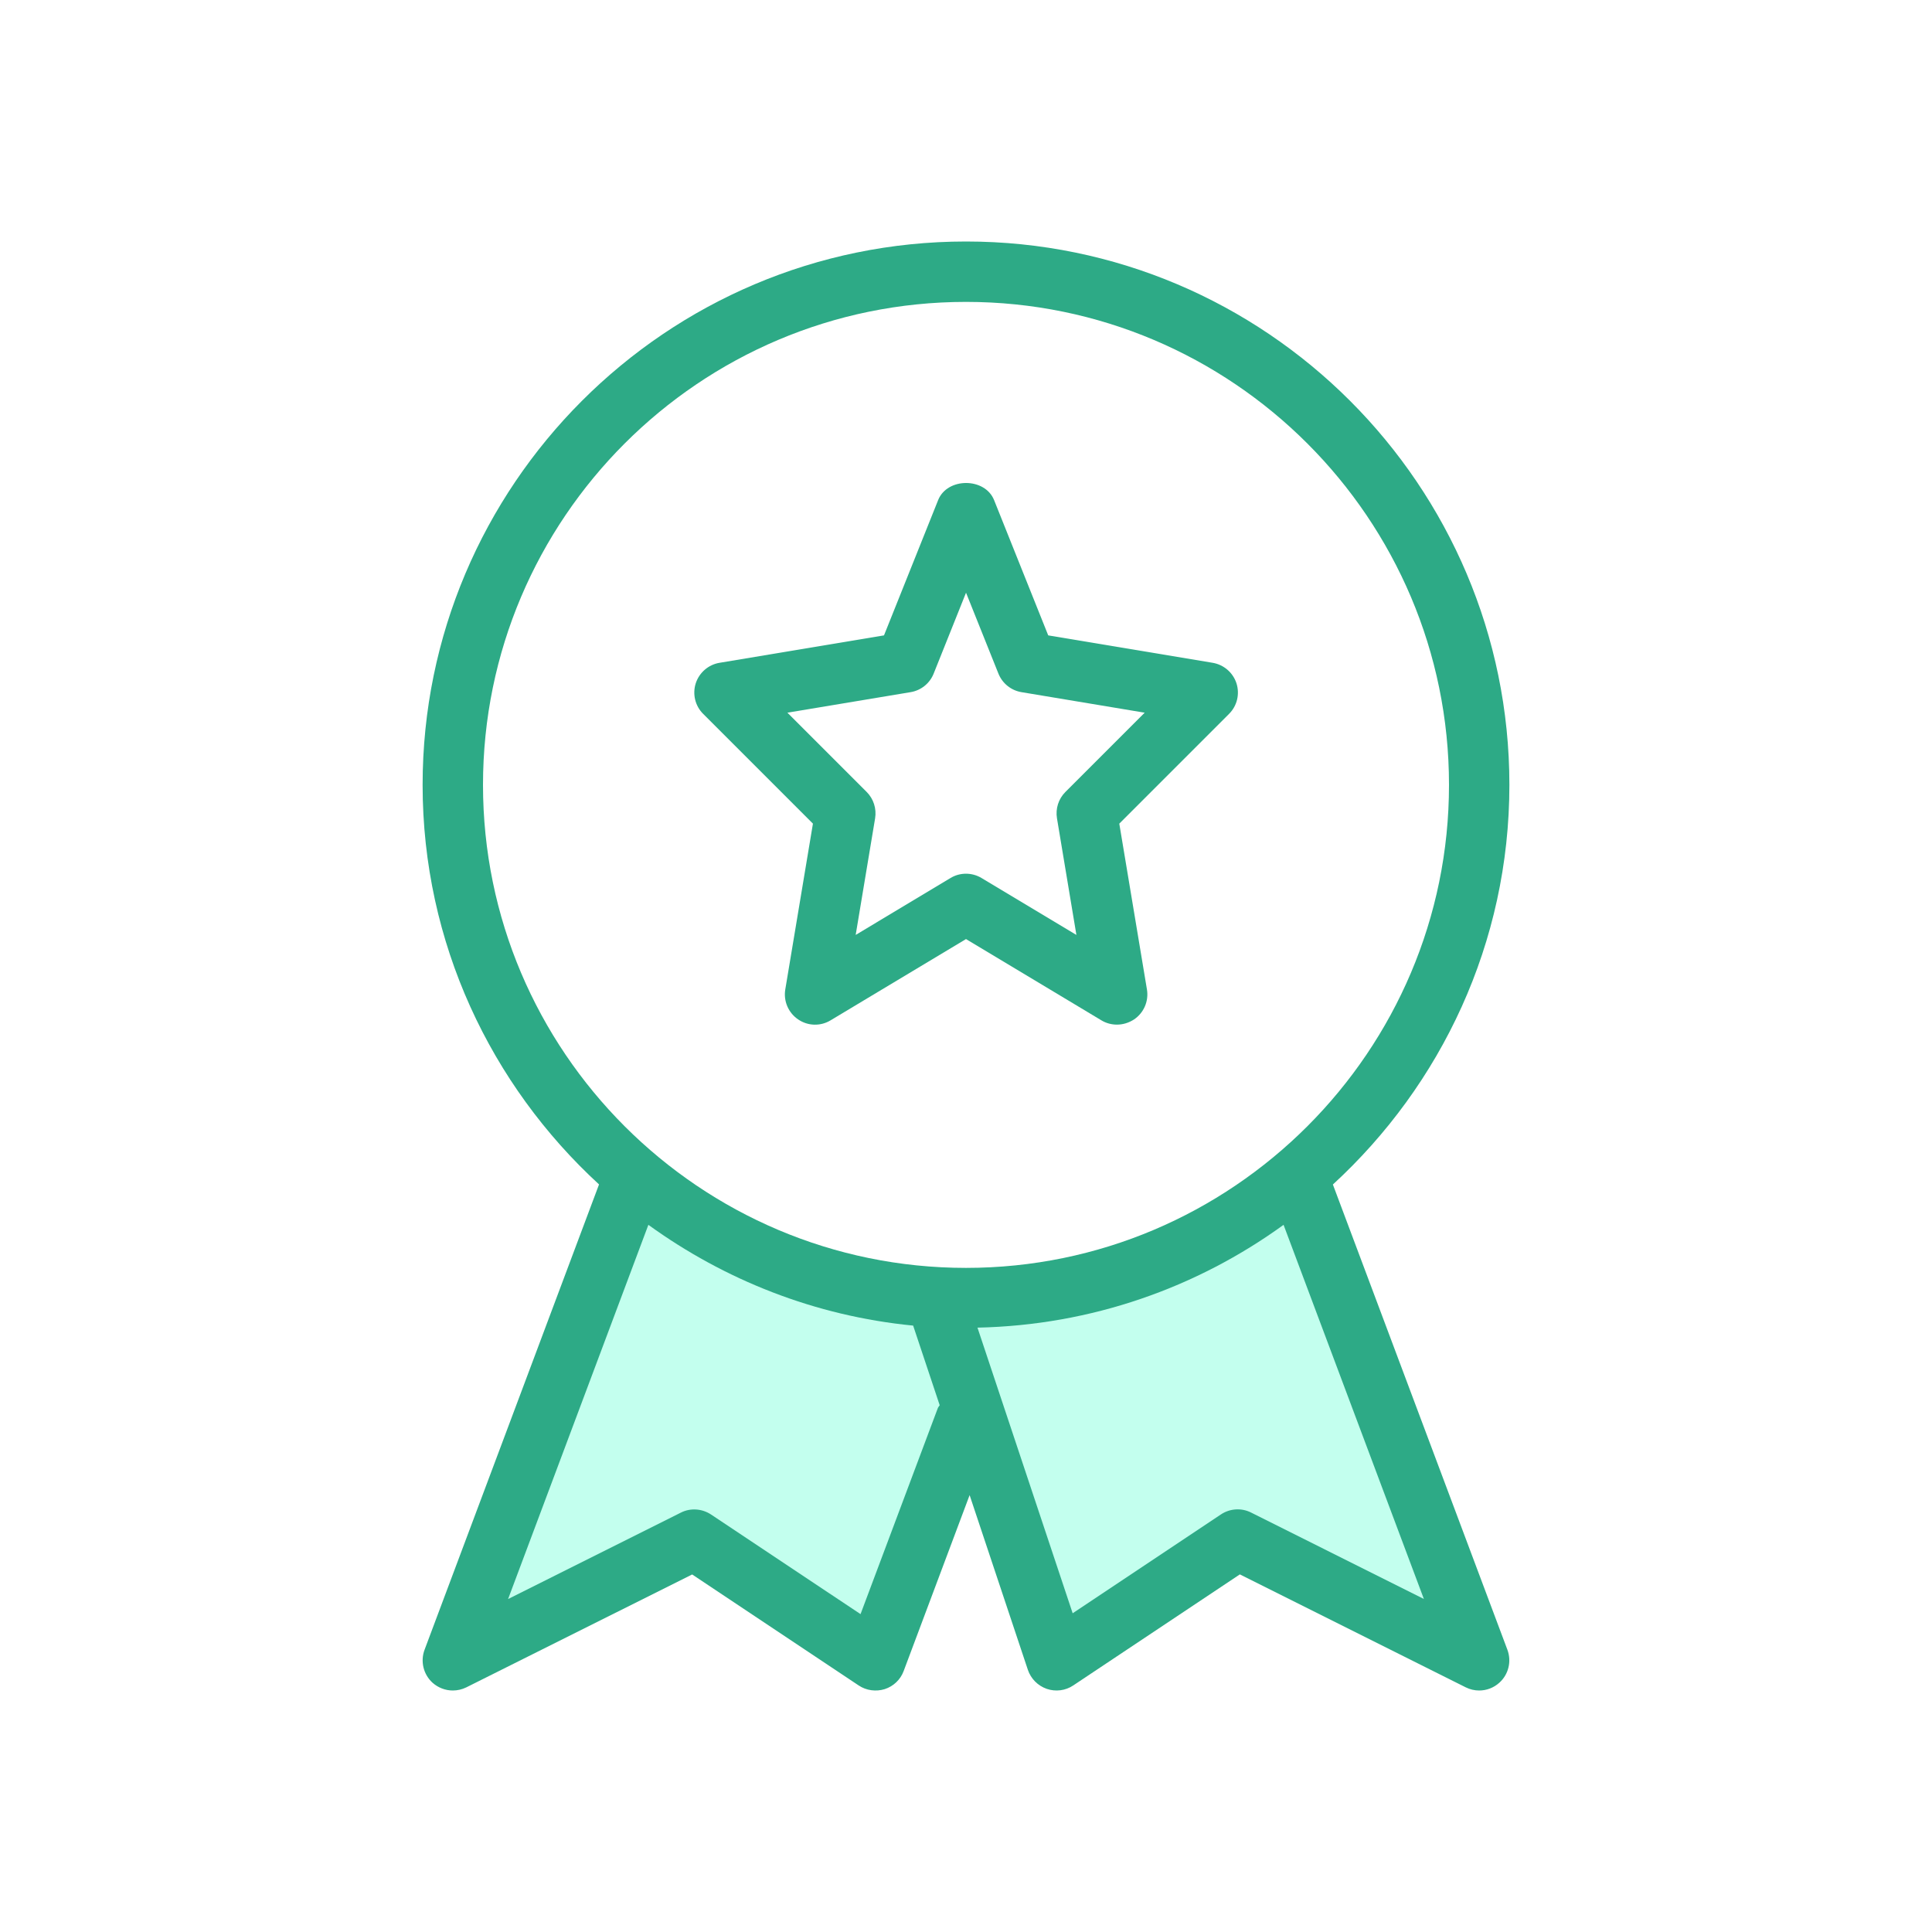 <svg width="70" height="70" viewBox="0 0 70 70" fill="none" xmlns="http://www.w3.org/2000/svg">
<rect width="70" height="70" fill="white"/>
<path fill-rule="evenodd" clip-rule="evenodd" d="M54.688 28.438C54.688 34.167 52.213 39.314 48.293 42.917L54.615 59.771C54.773 60.193 54.659 60.668 54.324 60.968C54.119 61.154 53.858 61.25 53.594 61.25C53.428 61.25 53.261 61.213 53.104 61.134L44.922 57.043L38.887 61.066C38.603 61.257 38.248 61.3 37.927 61.191C37.605 61.079 37.352 60.826 37.242 60.502L35.131 54.171L32.742 60.543C32.627 60.856 32.373 61.097 32.056 61.2C31.738 61.298 31.388 61.252 31.113 61.068L25.078 57.046L16.896 61.136C16.739 61.213 16.573 61.25 16.406 61.25C16.142 61.25 15.881 61.154 15.673 60.97C15.341 60.668 15.225 60.196 15.383 59.773L21.704 42.914C17.787 39.314 15.312 34.164 15.312 28.438C15.312 17.583 24.143 8.75 35 8.75C45.857 8.75 54.688 17.583 54.688 28.438ZM17.5 28.438C17.5 38.087 25.351 45.938 35 45.938C44.649 45.938 52.5 38.087 52.5 28.438C52.5 18.788 44.649 10.938 35 10.938C25.351 10.938 17.5 18.788 17.5 28.438Z" fill="#2DAA86"/>
<path fill-rule="evenodd" clip-rule="evenodd" d="M32.029 23.021L33.989 18.123C34.317 17.292 35.689 17.292 36.019 18.123L37.979 23.021L43.935 24.014C44.34 24.082 44.673 24.369 44.8 24.758C44.924 25.15 44.822 25.576 44.531 25.865L40.554 29.842L41.556 35.851C41.626 36.271 41.444 36.695 41.092 36.934C40.897 37.061 40.685 37.124 40.468 37.124C40.274 37.124 40.079 37.074 39.906 36.969L35 34.024L30.093 36.969C29.728 37.19 29.268 37.177 28.916 36.934C28.564 36.695 28.382 36.271 28.452 35.851L29.454 29.842L25.477 25.865C25.186 25.576 25.084 25.148 25.208 24.758C25.335 24.369 25.668 24.08 26.072 24.014L32.029 23.021ZM37.01 25.078C36.631 25.015 36.316 24.759 36.174 24.404L35.001 21.475L33.829 24.404C33.689 24.759 33.372 25.015 32.993 25.078L28.529 25.822L31.401 28.694C31.65 28.943 31.764 29.298 31.707 29.648L31.003 33.874L34.441 31.811C34.61 31.708 34.804 31.656 34.999 31.656C35.194 31.656 35.389 31.708 35.561 31.811L39 33.874L38.296 29.648C38.239 29.3 38.35 28.945 38.602 28.694L41.474 25.822L37.01 25.078Z" fill="#2DAA86"/>
<path fill-rule="evenodd" clip-rule="evenodd" d="M33.977 51.024L31.179 58.483L25.763 54.874C25.435 54.657 25.013 54.629 24.667 54.806L18.409 57.936L23.492 44.378C26.247 46.371 29.521 47.681 33.085 48.029L34.047 50.914C34.025 50.951 33.992 50.98 33.977 51.024Z" fill="#C3FFEE"/>
<path fill-rule="evenodd" clip-rule="evenodd" d="M45.332 54.804C44.982 54.626 44.562 54.653 44.236 54.871L38.865 58.452L35.416 48.103C39.552 48.016 43.372 46.649 46.506 44.378L51.59 57.934L45.332 54.804Z" fill="#C3FFEE"/>
</svg>

